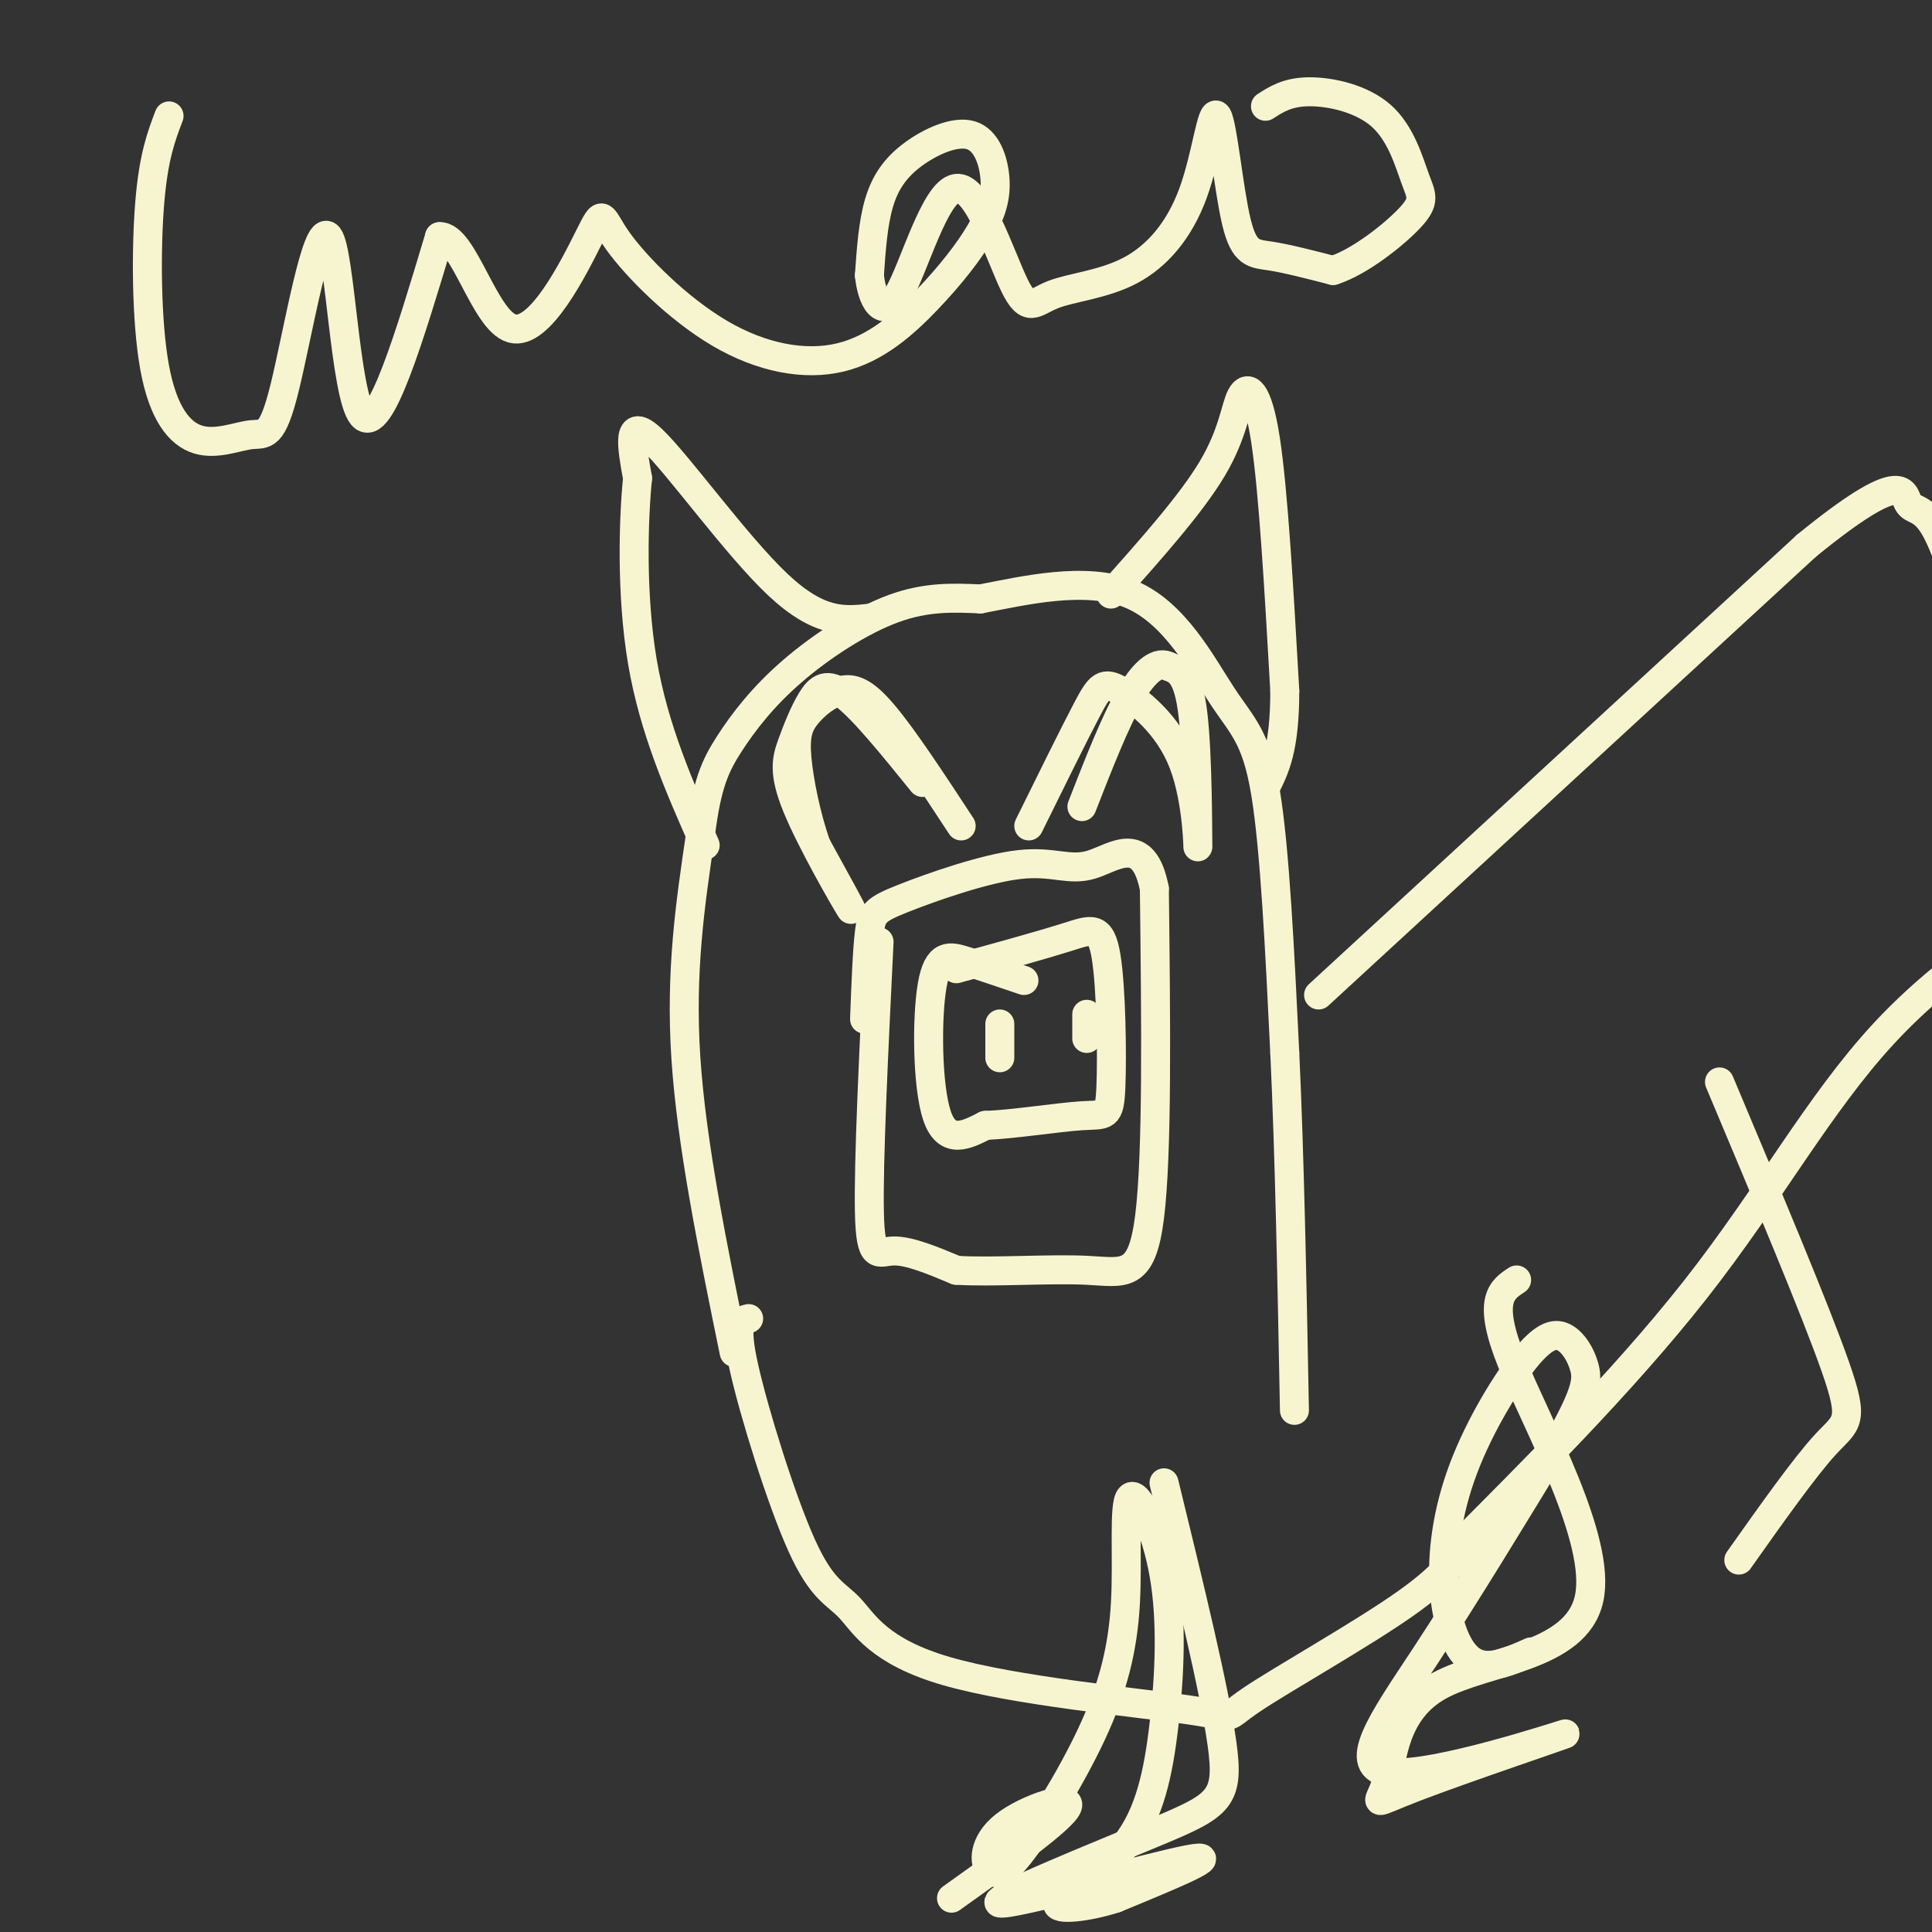 <svg viewBox='0 0 400 400' version='1.1' xmlns='http://www.w3.org/2000/svg' xmlns:xlink='http://www.w3.org/1999/xlink'><rect x="0" y="0" width="400" height="400" fill="#333333" stroke="none"/><g fill='none' stroke='#F7F5D0' stroke-width='6' stroke-linecap='round' stroke-linejoin='round'><path d='M152,280c-4.417,-21.583 -8.833,-43.167 -10,-61c-1.167,-17.833 0.917,-31.917 3,-46'/><path d='M145,173c1.313,-10.711 3.094,-14.490 6,-19c2.906,-4.510 6.936,-9.753 13,-15c6.064,-5.247 14.161,-10.499 21,-13c6.839,-2.501 12.419,-2.250 18,-2'/><path d='M203,124c8.785,-1.662 21.746,-4.817 31,-1c9.254,3.817 14.799,14.604 19,21c4.201,6.396 7.057,8.399 9,20c1.943,11.601 2.971,32.801 4,54'/><path d='M266,218c1.000,21.333 1.500,47.667 2,74'/><path d='M180,128c-5.200,0.556 -10.400,1.111 -19,-7c-8.600,-8.111 -20.600,-24.889 -26,-30c-5.400,-5.111 -4.200,1.444 -3,8'/><path d='M132,99c-0.822,8.000 -1.378,24.000 1,38c2.378,14.000 7.689,26.000 13,38'/><path d='M230,123c8.321,-9.333 16.643,-18.667 21,-26c4.357,-7.333 4.750,-12.667 6,-15c1.250,-2.333 3.357,-1.667 5,9c1.643,10.667 2.821,31.333 4,52'/><path d='M266,143c0.000,12.000 -2.000,16.000 -4,20'/><path d='M182,195c-1.111,22.844 -2.222,45.689 -2,56c0.222,10.311 1.778,8.089 5,8c3.222,-0.089 8.111,1.956 13,4'/><path d='M198,263c7.357,0.464 19.250,-0.375 27,0c7.750,0.375 11.357,1.964 13,-11c1.643,-12.964 1.321,-40.482 1,-68'/><path d='M239,184c-2.240,-11.553 -8.341,-6.435 -13,-5c-4.659,1.435 -7.878,-0.811 -15,0c-7.122,0.811 -18.148,4.680 -24,7c-5.852,2.320 -6.529,3.091 -7,7c-0.471,3.909 -0.735,10.954 -1,18'/><path d='M212,203c-4.310,-1.464 -8.619,-2.929 -12,-4c-3.381,-1.071 -5.833,-1.750 -7,5c-1.167,6.750 -1.048,20.929 1,27c2.048,6.071 6.024,4.036 10,2'/><path d='M204,233c5.713,-0.196 14.995,-1.685 20,-2c5.005,-0.315 5.733,0.544 6,-6c0.267,-6.544 0.072,-20.493 -1,-27c-1.072,-6.507 -3.021,-5.574 -8,-4c-4.979,1.574 -12.990,3.787 -21,6'/><path d='M200,200c-3.500,1.000 -1.750,0.500 0,0'/><path d='M207,212c0.000,0.000 0.000,7.000 0,7'/><path d='M225,210c0.000,0.000 0.000,5.000 0,5'/><path d='M191,162c-6.073,-7.503 -12.145,-15.006 -16,-18c-3.855,-2.994 -5.491,-1.479 -7,1c-1.509,2.479 -2.889,5.922 -4,9c-1.111,3.078 -1.953,5.790 1,13c2.953,7.210 9.701,18.917 11,21c1.299,2.083 -2.850,-5.459 -7,-13'/><path d='M169,175c-2.021,-5.625 -3.575,-13.187 -4,-18c-0.425,-4.813 0.278,-6.878 2,-9c1.722,-2.122 4.464,-4.302 7,-5c2.536,-0.698 4.868,0.086 9,5c4.132,4.914 10.066,13.957 16,23'/><path d='M213,171c4.649,-9.427 9.298,-18.854 12,-24c2.702,-5.146 3.456,-6.012 7,-4c3.544,2.012 9.878,6.900 13,15c3.122,8.100 3.033,19.412 3,17c-0.033,-2.412 -0.009,-18.546 -1,-27c-0.991,-8.454 -2.995,-9.227 -5,-10'/><path d='M242,138c-2.111,-1.244 -4.889,0.644 -8,6c-3.111,5.356 -6.556,14.178 -10,23'/><path d='M273,206c0.000,0.000 101.000,-93.000 101,-93'/><path d='M374,113c20.143,-16.429 20.000,-11.000 21,-9c1.000,2.000 3.143,0.571 6,6c2.857,5.429 6.429,17.714 10,30'/><path d='M155,273c-1.535,0.341 -3.070,0.682 -1,10c2.070,9.318 7.745,27.613 12,37c4.255,9.387 7.091,9.867 10,13c2.909,3.133 5.890,8.920 20,13c14.110,4.080 39.349,6.455 50,8c10.651,1.545 6.714,2.262 13,-2c6.286,-4.262 22.796,-13.503 32,-20c9.204,-6.497 11.102,-10.248 13,-14'/><path d='M304,318c10.881,-10.964 31.583,-31.375 47,-51c15.417,-19.625 25.548,-38.464 39,-53c13.452,-14.536 30.226,-24.768 47,-35'/><path d='M241,307c5.209,21.324 10.418,42.648 12,54c1.582,11.352 -0.463,12.734 -13,18c-12.537,5.266 -35.568,14.418 -33,15c2.568,0.582 30.734,-7.405 39,-9c8.266,-1.595 -3.367,3.203 -15,8'/><path d='M231,393c-5.766,1.897 -12.682,2.640 -12,1c0.682,-1.640 8.960,-5.662 14,-12c5.040,-6.338 6.840,-14.992 8,-25c1.160,-10.008 1.679,-21.370 0,-31c-1.679,-9.630 -5.555,-17.528 -7,-16c-1.445,1.528 -0.460,12.482 -1,22c-0.540,9.518 -2.607,17.601 -7,27c-4.393,9.399 -11.112,20.114 -15,25c-3.888,4.886 -4.944,3.943 -6,3'/><path d='M205,387c-1.310,-1.107 -1.583,-5.375 3,-9c4.583,-3.625 14.024,-6.607 13,-4c-1.024,2.607 -12.512,10.804 -24,19'/><path d='M314,265c-3.097,2.030 -6.193,4.060 -1,17c5.193,12.940 18.676,36.791 16,49c-2.676,12.209 -21.511,12.778 -31,18c-9.489,5.222 -9.631,15.098 -11,20c-1.369,4.902 -3.963,4.830 6,1c9.963,-3.830 32.485,-11.418 31,-11c-1.485,0.418 -26.977,8.843 -36,8c-9.023,-0.843 -1.578,-10.955 7,-24c8.578,-13.045 18.289,-29.022 28,-45'/><path d='M323,298c5.628,-10.006 5.697,-12.520 5,-15c-0.697,-2.480 -2.159,-4.927 -4,-6c-1.841,-1.073 -4.060,-0.771 -8,4c-3.940,4.771 -9.603,14.011 -13,23c-3.397,8.989 -4.530,17.728 -4,25c0.530,7.272 2.723,13.078 6,15c3.277,1.922 7.639,-0.039 12,-2'/><path d='M356,224c9.956,23.667 19.911,47.333 24,59c4.089,11.667 2.311,11.333 -2,16c-4.311,4.667 -11.156,14.333 -18,24'/><path d='M35,24c-1.610,4.224 -3.219,8.447 -4,18c-0.781,9.553 -0.733,24.434 1,34c1.733,9.566 5.150,13.815 9,15c3.850,1.185 8.131,-0.693 11,-1c2.869,-0.307 4.326,0.959 7,-10c2.674,-10.959 6.566,-34.143 9,-31c2.434,3.143 3.410,32.612 7,37c3.590,4.388 9.795,-16.306 16,-37'/><path d='M91,49c4.932,-0.325 9.262,17.362 15,19c5.738,1.638 12.883,-12.771 16,-19c3.117,-6.229 2.207,-4.276 6,1c3.793,5.276 12.290,13.877 21,19c8.710,5.123 17.632,6.770 25,5c7.368,-1.770 13.183,-6.956 18,-12c4.817,-5.044 8.636,-9.946 11,-14c2.364,-4.054 3.271,-7.260 3,-11c-0.271,-3.740 -1.722,-8.013 -5,-9c-3.278,-0.987 -8.382,1.311 -12,4c-3.618,2.689 -5.748,5.768 -7,10c-1.252,4.232 -1.626,9.616 -2,15'/><path d='M180,57c0.497,4.876 2.738,9.564 6,4c3.262,-5.564 7.545,-21.382 12,-22c4.455,-0.618 9.083,13.965 12,20c2.917,6.035 4.123,3.523 8,2c3.877,-1.523 10.424,-2.056 16,-5c5.576,-2.944 10.179,-8.297 13,-16c2.821,-7.703 3.859,-17.755 5,-16c1.141,1.755 2.384,15.319 4,22c1.616,6.681 3.605,6.480 7,7c3.395,0.520 8.198,1.760 13,3'/><path d='M276,56c5.517,-1.729 12.810,-7.552 16,-11c3.190,-3.448 2.278,-4.522 1,-8c-1.278,-3.478 -2.921,-9.359 -7,-13c-4.079,-3.641 -10.594,-5.040 -15,-5c-4.406,0.040 -6.703,1.520 -9,3'/></g>
</svg>